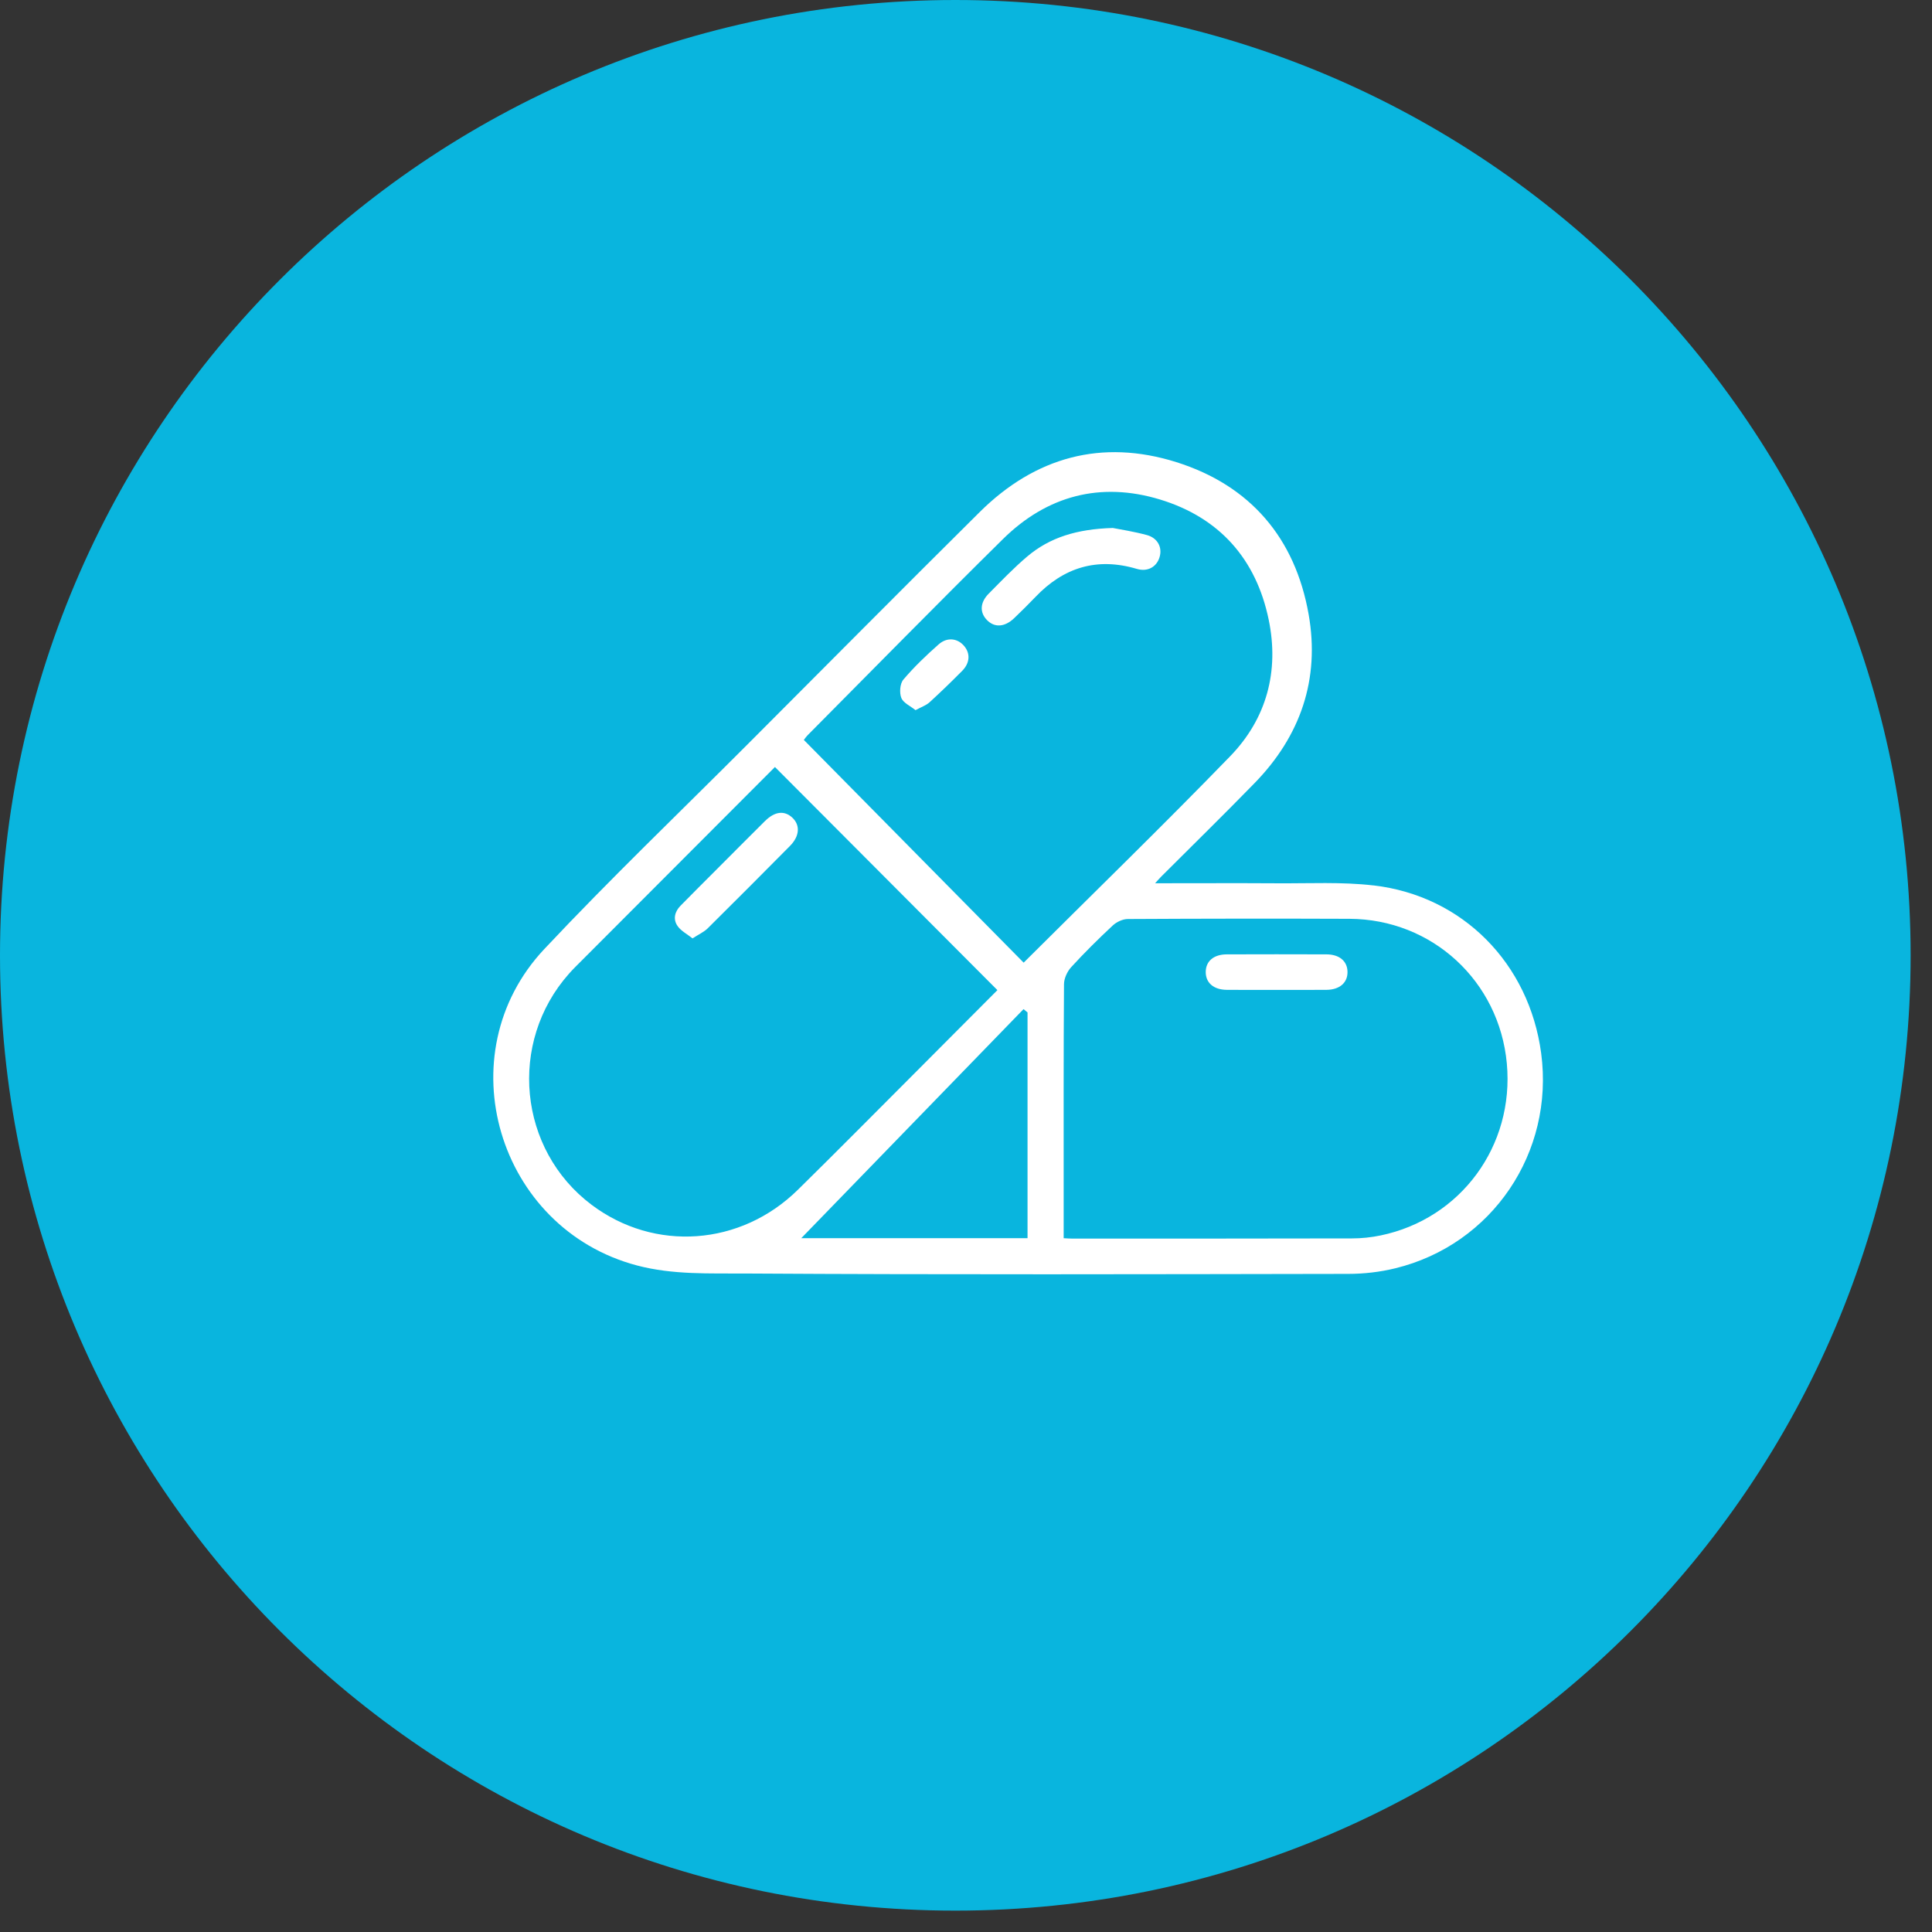 <?xml version="1.0" encoding="UTF-8"?> <svg xmlns="http://www.w3.org/2000/svg" width="47" height="47" viewBox="0 0 47 47" fill="none"><rect x="0" y="0" width="47" height="47" fill="#333333" stroke="none"/><path d="M23.24 46.48C36.075 46.48 46.48 36.075 46.48 23.24C46.48 10.405 36.075 0 23.24 0C10.405 0 0 10.405 0 23.24C0 36.075 10.405 46.48 23.24 46.48Z" fill="#09B5DE"></path><path d="M33.411 21.54C32.639 21.45 31.849 21.494 31.068 21.488C30.099 21.482 29.129 21.487 28.1 21.487C28.179 21.401 28.213 21.361 28.251 21.323C29.008 20.566 29.774 19.817 30.521 19.05C31.637 17.905 32.113 16.525 31.836 14.949C31.509 13.089 30.416 11.809 28.616 11.242C26.804 10.673 25.184 11.118 23.835 12.455C21.95 14.324 20.081 16.21 18.206 18.088C16.547 19.751 14.849 21.376 13.242 23.087C10.837 25.645 12.106 29.888 15.496 30.785C16.37 31.016 17.266 30.975 18.148 30.981C23.03 31.011 27.914 30.998 32.796 30.99C33.179 30.99 33.572 30.945 33.943 30.854C36.302 30.278 37.814 28.036 37.492 25.621C37.2 23.439 35.584 21.791 33.412 21.539L33.411 21.54ZM14.389 29.307C12.609 27.967 12.355 25.364 13.842 23.687C13.943 23.573 14.053 23.466 14.161 23.358C15.731 21.786 17.3 20.213 18.852 18.659C20.659 20.472 22.46 22.278 24.264 24.087C23.634 24.72 22.975 25.383 22.313 26.045C21.347 27.012 20.385 27.985 19.411 28.943C18.019 30.314 15.922 30.462 14.389 29.307H14.389ZM24.996 30.121H19.493C21.28 28.279 23.09 26.414 24.9 24.549C24.932 24.576 24.965 24.603 24.997 24.63V30.121H24.996ZM24.903 23.419C23.124 21.617 21.348 19.818 19.555 18C19.568 17.985 19.606 17.928 19.653 17.88C21.232 16.29 22.801 14.69 24.396 13.117C25.471 12.056 26.773 11.713 28.218 12.151C29.663 12.59 30.559 13.598 30.864 15.077C31.123 16.33 30.814 17.482 29.926 18.398C28.285 20.09 26.594 21.733 24.902 23.419H24.903ZM33.585 30.055C33.358 30.102 33.122 30.127 32.89 30.127C30.616 30.133 28.343 30.131 26.07 30.131C26.017 30.131 25.964 30.127 25.876 30.122V28.992C25.876 27.309 25.872 25.626 25.884 23.943C25.885 23.802 25.962 23.634 26.059 23.528C26.38 23.177 26.72 22.841 27.068 22.516C27.161 22.429 27.311 22.358 27.435 22.357C29.233 22.347 31.03 22.345 32.827 22.352C34.839 22.36 36.472 23.866 36.657 25.872C36.841 27.873 35.538 29.651 33.585 30.055V30.055Z" fill="white"></path><path d="M32.27 23.217C31.46 23.214 30.651 23.214 29.842 23.217C29.524 23.218 29.332 23.385 29.332 23.648C29.332 23.91 29.525 24.077 29.843 24.08C30.239 24.084 30.634 24.081 31.03 24.081C31.444 24.081 31.857 24.084 32.271 24.08C32.587 24.077 32.782 23.909 32.781 23.648C32.781 23.386 32.587 23.218 32.27 23.217H32.27Z" fill="white"></path><path d="M18.612 19.971C18.222 20.358 17.836 20.748 17.448 21.136C17.15 21.435 16.849 21.733 16.554 22.035C16.414 22.178 16.368 22.362 16.483 22.527C16.566 22.647 16.714 22.722 16.847 22.828C16.999 22.73 17.124 22.674 17.216 22.584C17.887 21.92 18.553 21.25 19.218 20.579C19.452 20.343 19.471 20.076 19.277 19.893C19.084 19.712 18.85 19.736 18.613 19.971L18.612 19.971Z" fill="white"></path><path d="M28.208 13.556C28.281 13.321 28.166 13.088 27.899 13.016C27.581 12.93 27.253 12.88 27.071 12.844C26.203 12.87 25.54 13.071 24.986 13.541C24.658 13.819 24.36 14.132 24.056 14.438C23.84 14.654 23.829 14.896 24.007 15.081C24.191 15.273 24.439 15.26 24.671 15.039C24.846 14.871 25.019 14.701 25.186 14.526C25.873 13.803 26.686 13.552 27.654 13.839C27.915 13.917 28.135 13.795 28.208 13.557V13.556Z" fill="white"></path><path d="M22.832 15.678C22.53 15.945 22.236 16.226 21.976 16.533C21.893 16.631 21.877 16.851 21.926 16.977C21.974 17.1 22.146 17.174 22.272 17.276C22.417 17.197 22.531 17.16 22.613 17.085C22.884 16.837 23.149 16.581 23.408 16.319C23.597 16.127 23.608 15.896 23.455 15.715C23.295 15.526 23.041 15.492 22.832 15.678H22.832Z" fill="white"></path></svg> 